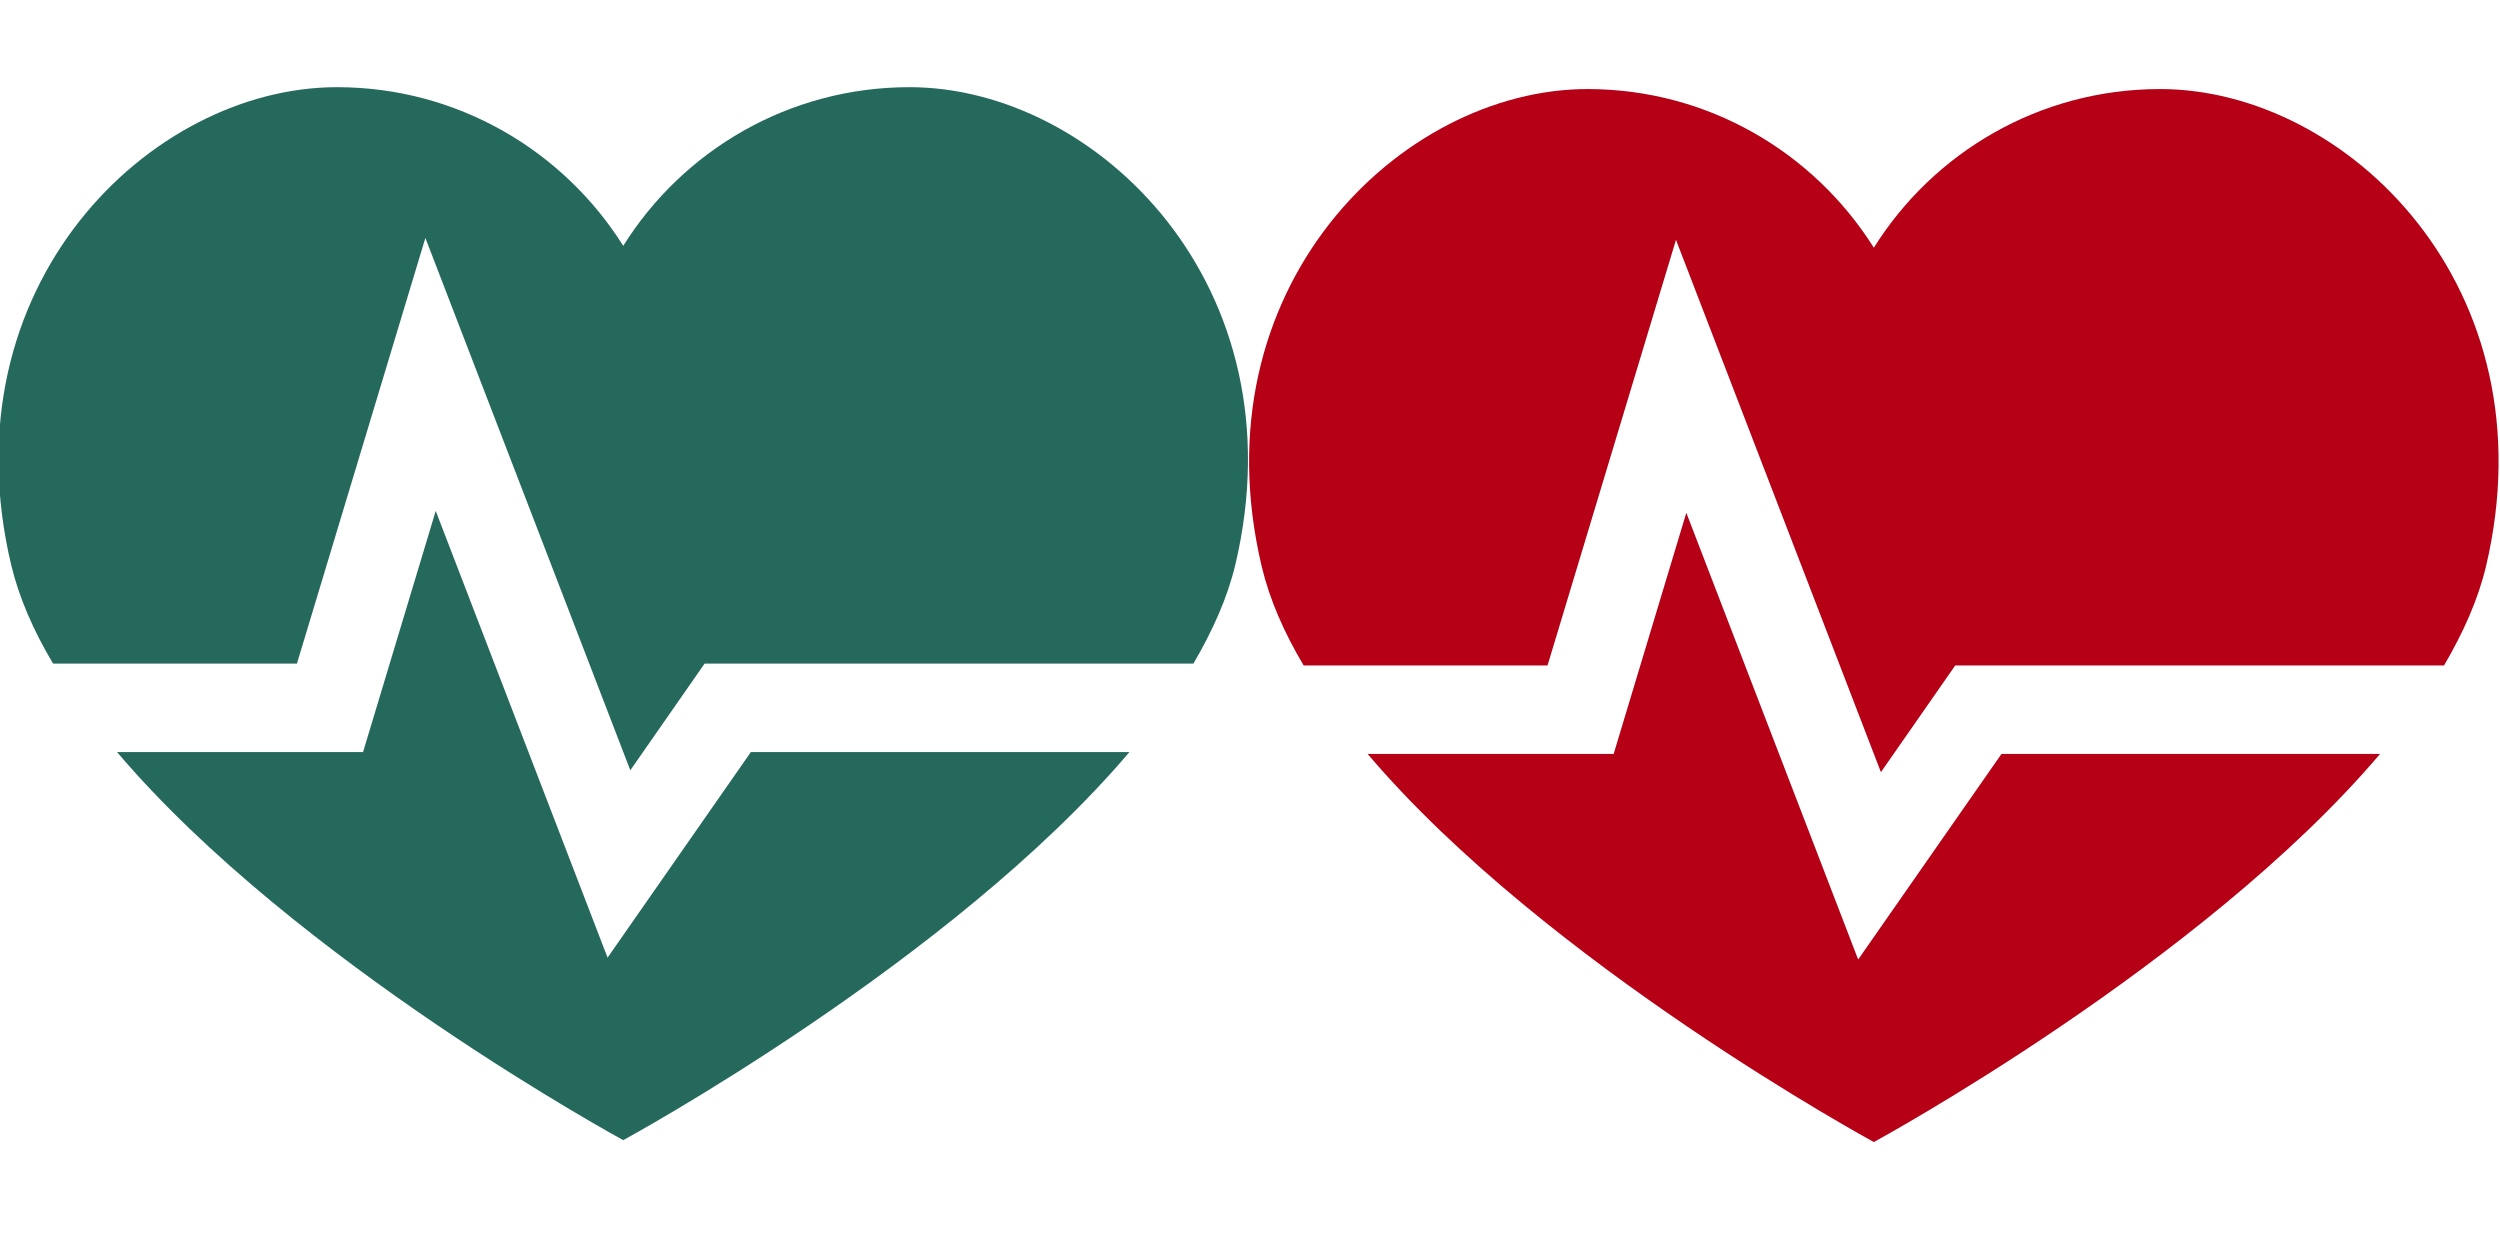 <?xml version="1.0" encoding="UTF-8" standalone="no"?>
<svg
   xmlns:dc="http://purl.org/dc/elements/1.1/"
   xmlns:cc="http://creativecommons.org/ns#"
   xmlns:rdf="http://www.w3.org/1999/02/22-rdf-syntax-ns#"
   xmlns:svg="http://www.w3.org/2000/svg"
   xmlns="http://www.w3.org/2000/svg"
   xmlns:sodipodi="http://sodipodi.sourceforge.net/DTD/sodipodi-0.dtd"
   xmlns:inkscape="http://www.inkscape.org/namespaces/inkscape"
   id="Layer_1"
   data-name="Layer 1"
   version="1.1"
   viewBox="0 0 800 400"
   sodipodi:docname="callout-cardiology-consult.svg"
   inkscape:version="0.92.4 (5da689c313, 2019-01-14)">
  <sodipodi:namedview
     pagecolor="#ffffff"
     bordercolor="#666666"
     borderopacity="1"
     objecttolerance="10"
     gridtolerance="10"
     guidetolerance="10"
     inkscape:pageopacity="0"
     inkscape:pageshadow="2"
     inkscape:window-width="948"
     inkscape:window-height="748"
     id="namedview11"
     showgrid="false"
     inkscape:zoom="0.71750001"
     inkscape:cx="278.53139"
     inkscape:cy="159.25163"
     inkscape:window-x="-1"
     inkscape:window-y="119"
     inkscape:window-maximized="0"
     inkscape:current-layer="Layer_1"
     showguides="true"
     inkscape:guide-bbox="true">
    <sodipodi:guide
       position="204.878,372.125"
       orientation="0,1"
       id="guide850"
       inkscape:locked="false" />
  </sodipodi:namedview>
  <defs
     id="defs4">
    <style
       id="style2">.cls-1,.cls-2{fill:#3c5c4a;stroke-width:0}.cls-2{fill:#c1272d}</style>
  </defs>
  <g
     transform="matrix(8.709,0,0,8.709,-0.522,27.896)"
     id="icons-2"
     style="stroke:#25695d;stroke-opacity:1;fill:#25695d;fill-opacity:1">
    <path
       inkscape:connector-curvature="0"
       class="cls-1"
       d="M 22.39,32 16.07,15.57 13.4,24.43 H 4.36 c 6.55,7.72 18.6,14.26 18.6,14.26 0,0 12.05,-6.54 18.6,-14.26 H 27.65 l -5.27,7.56 z M 33.48,0 C 29.04,0 25.15,2.33 22.96,5.83 20.76,2.33 16.87,0 12.44,0 5.58,0 -1.96,7.3 0.47,17.55 c 0.29,1.21 0.82,2.42 1.54,3.63 h 8.96 l 4.72,-15.64 7.53,19.56 2.73,-3.92 h 17.96 c 0.71,-1.21 1.25,-2.42 1.54,-3.63 C 47.88,7.3 40.34,0 33.48,0 Z"
       id="path6"
       style="fill:#25695d;stroke-width:0;stroke:#25695d;stroke-opacity:1;fill-opacity:1" />
  </g>
  <g
     transform="matrix(8.709,0,0,8.709,399.67,28.498)"
     id="icons-2-5"
     style="fill:#b50016;fill-opacity:1;stroke:#b50016;stroke-opacity:1">
    <path
       inkscape:connector-curvature="0"
       class="cls-1"
       d="M 22.39,32 16.07,15.57 13.4,24.43 H 4.36 c 6.55,7.72 18.6,14.26 18.6,14.26 0,0 12.05,-6.54 18.6,-14.26 H 27.65 l -5.27,7.56 z M 33.48,0 C 29.04,0 25.15,2.33 22.96,5.83 20.76,2.33 16.87,0 12.44,0 5.58,0 -1.96,7.3 0.47,17.55 c 0.29,1.21 0.82,2.42 1.54,3.63 h 8.96 l 4.72,-15.64 7.53,19.56 2.73,-3.92 h 17.96 c 0.71,-1.21 1.25,-2.42 1.54,-3.63 C 47.88,7.3 40.34,0 33.48,0 Z"
       id="path6-8"
       style="fill:#b50016;stroke-width:0;fill-opacity:1;stroke:#b50016;stroke-opacity:1" />
  </g>
</svg>
